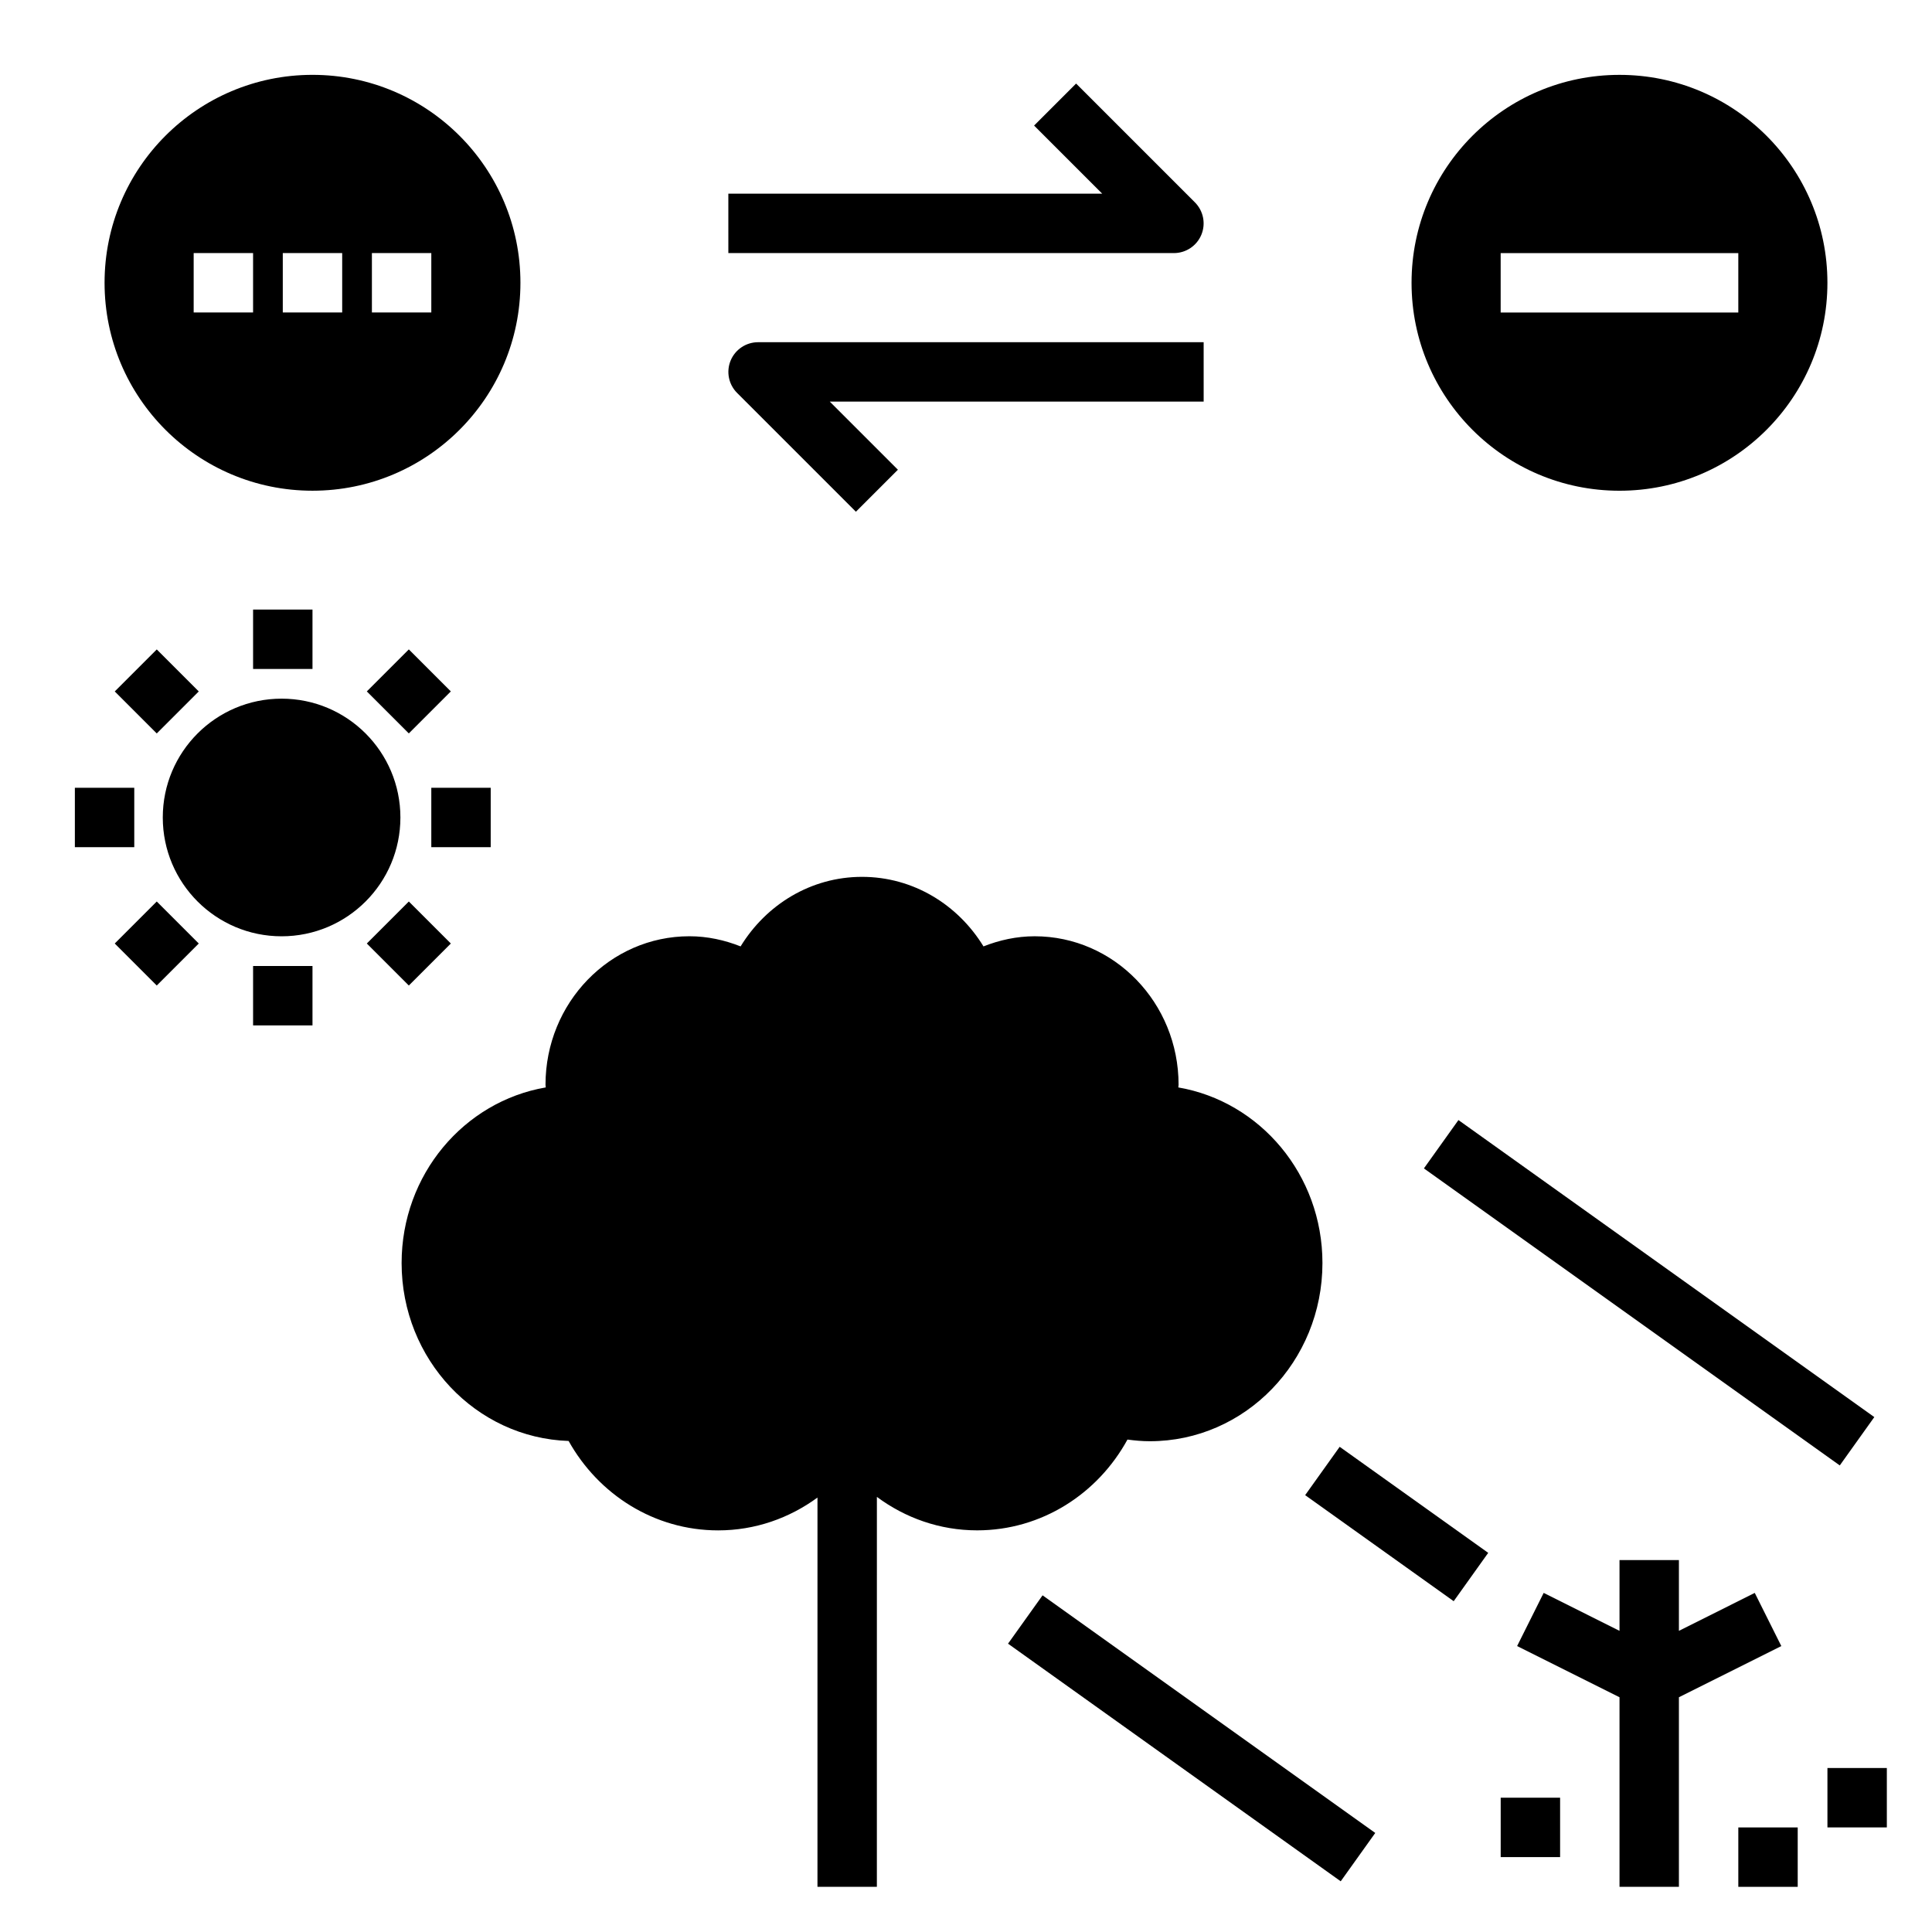 <?xml version="1.0" encoding="UTF-8"?>
<!-- Uploaded to: SVG Repo, www.svgrepo.com, Generator: SVG Repo Mixer Tools -->
<svg fill="#000000" width="800px" height="800px" version="1.1" viewBox="144 144 512 512" xmlns="http://www.w3.org/2000/svg">
 <g>
  <path d="m337.02 211.07h118.08c3.18 0 6.055-1.922 7.273-4.856 1.219-2.945 0.543-6.328-1.707-8.582l-31.488-31.488-11.133 11.133 18.051 18.047h-99.078z"/>
  <path d="m462.98 234.69h-118.08c-3.18 0-6.055 1.922-7.273 4.856-1.219 2.945-0.543 6.328 1.707 8.582l31.488 31.488 11.133-11.133-18.051-18.051h99.078z"/>
  <path d="m573.18 274.05c30.434 0 55.105-24.672 55.105-55.105s-24.672-55.105-55.105-55.105-55.105 24.672-55.105 55.105 24.672 55.105 55.105 55.105zm-31.488-62.977h62.977v15.742h-62.977z"/>
  <path d="m171.71 218.94c0 30.434 24.672 55.105 55.105 55.105s55.105-24.672 55.105-55.105-24.672-55.105-55.105-55.105c-30.438 0-55.105 24.672-55.105 55.105zm70.848-7.871h15.742v15.742h-15.742zm-23.617 0h15.742v15.742h-15.742zm-23.617 0h15.742v15.742h-15.742z"/>
  <path d="m250.43 478.72c0 25.559 19.688 46.328 44.258 47.152 7.902 14.145 22.672 23.695 39.629 23.695 9.824 0 18.879-3.25 26.324-8.699l-0.004 103.16h15.742l0.004-103.34c7.484 5.559 16.641 8.871 26.566 8.871 17.105 0 31.992-9.707 39.84-24.059 1.945 0.262 3.906 0.441 5.922 0.441 25.27 0 45.75-21.145 45.75-47.23 0-23.418-16.531-42.809-38.195-46.531 0-0.234 0.07-0.457 0.07-0.699 0-21.734-17.074-39.359-38.133-39.359-4.793 0-9.344 1.016-13.57 2.684-6.758-11.039-18.598-18.43-32.188-18.43-13.586 0-25.426 7.391-32.18 18.43-4.234-1.672-8.777-2.688-13.57-2.688-21.059 0-38.133 17.625-38.133 39.359 0 0.234 0.062 0.457 0.07 0.699-21.672 3.727-38.203 23.117-38.203 46.535z"/>
  <path d="m250.11 360.64c0 17.391-14.098 31.488-31.484 31.488-17.391 0-31.488-14.098-31.488-31.488s14.098-31.488 31.488-31.488c17.387 0 31.484 14.098 31.484 31.488"/>
  <path d="m241.21 327.23 11.133-11.133 11.133 11.133-11.133 11.133z"/>
  <path d="m174.41 394.04 11.133-11.133 11.133 11.133-11.133 11.133z"/>
  <path d="m211.07 305.54h15.742v15.742h-15.742z"/>
  <path d="m211.07 400h15.742v15.742h-15.742z"/>
  <path d="m258.3 352.77h15.742v15.742h-15.742z"/>
  <path d="m163.84 352.77h15.742v15.742h-15.742z"/>
  <path d="m174.41 327.24 11.133-11.133 11.133 11.133-11.133 11.133z"/>
  <path d="m241.21 394.04 11.133-11.133 11.133 11.133-11.133 11.133z"/>
  <path d="m604.67 628.29h15.742v15.742h-15.742z"/>
  <path d="m628.29 612.54h15.742v15.742h-15.742z"/>
  <path d="m541.7 620.41h15.742v15.742h-15.742z"/>
  <path d="m588.93 593.79 27.137-13.566-7.039-14.09-20.098 10.055v-18.754h-15.742v18.754l-20.098-10.055-7.039 14.09 27.137 13.566v50.238h15.742z"/>
  <path d="m521.35 453.64 9.152-12.812 110.21 78.715-9.152 12.812z"/>
  <path d="m489.88 540.23 9.148-12.812 39.363 28.102-9.148 12.812z"/>
  <path d="m411.14 579.59 9.152-12.812 88.164 62.973-9.152 12.812z"/>
 </g>
</svg>